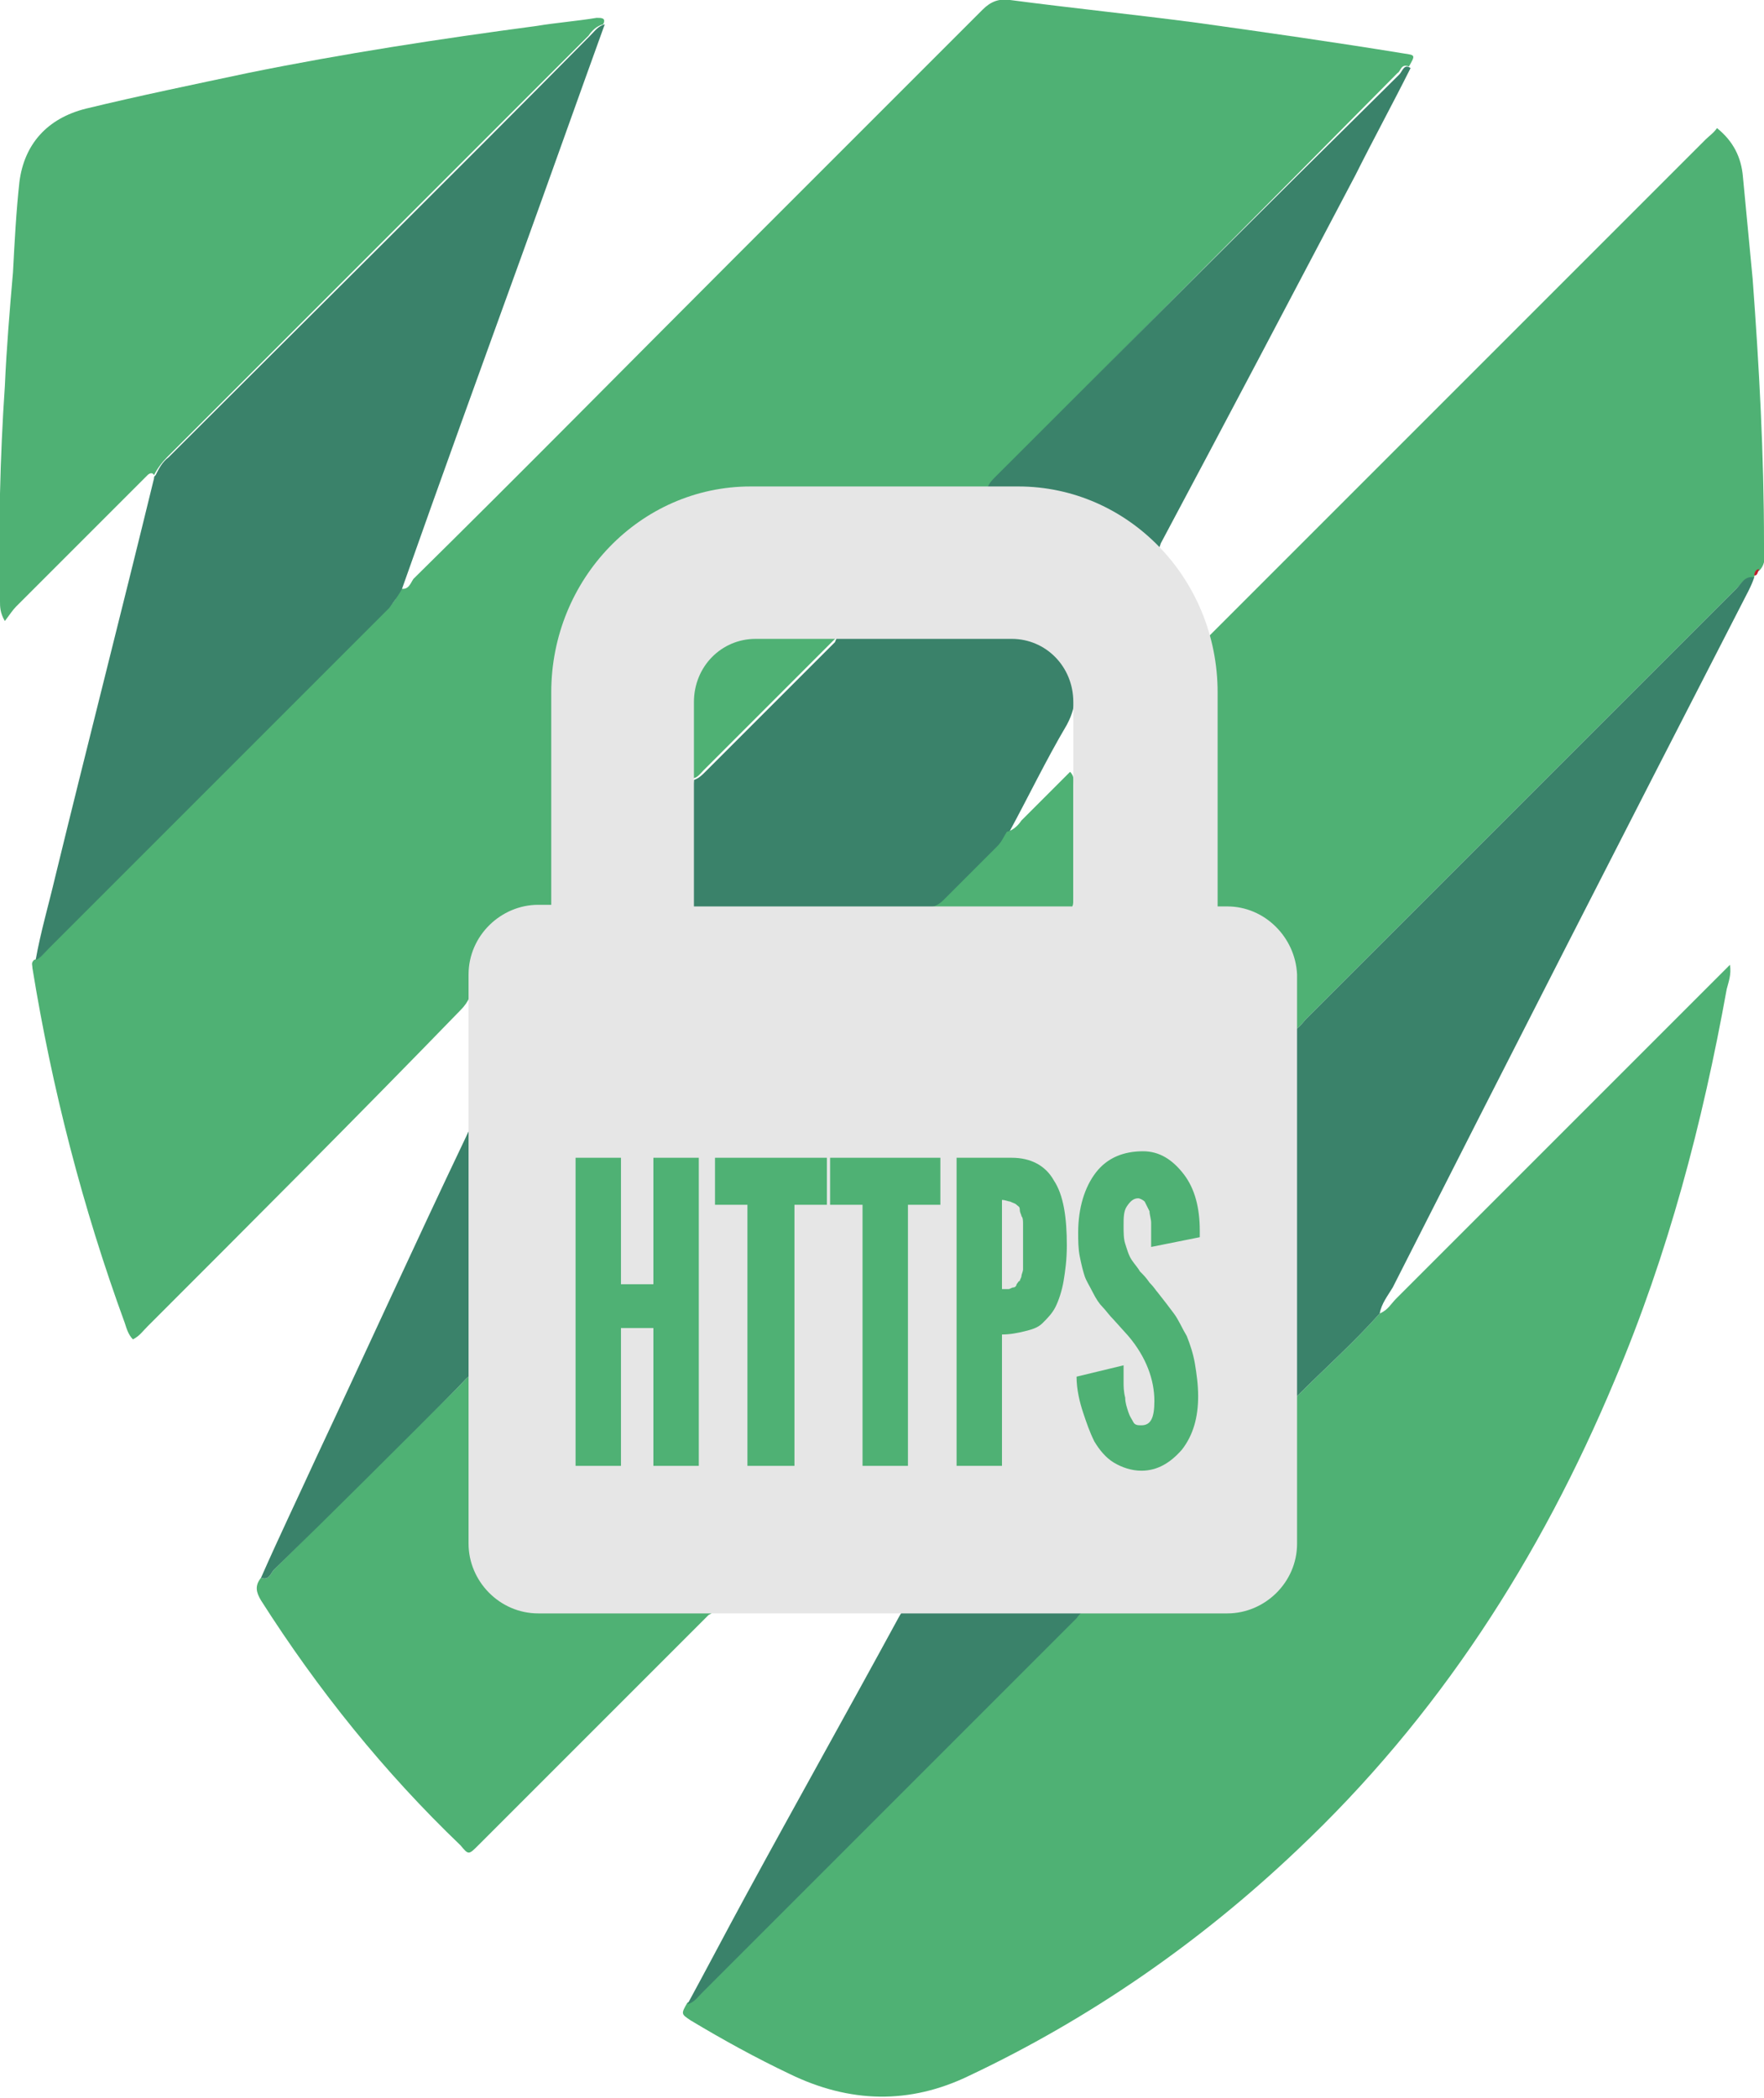 <svg xmlns="http://www.w3.org/2000/svg" xmlns:xlink="http://www.w3.org/1999/xlink" id="Layer_2" x="0px" y="0px" viewBox="0 0 108.8 129.4" style="enable-background:new 0 0 108.8 129.4;" xml:space="preserve"><style type="text/css">	.st0{fill-rule:evenodd;clip-rule:evenodd;fill:#4FB174;}	.st1{fill-rule:evenodd;clip-rule:evenodd;fill:#3A826A;}	.st2{fill-rule:evenodd;clip-rule:evenodd;fill:#BE1E2D;}	.st3{fill:#E6E6E6;}	.st4{fill:#4FB174;}</style><path class="st0" d="M62.7,30.3c-1,0-1.9,0-2.9,0c-4.3,0-8.6,0.1-12.9,0c-5.7-0.1-11.3,4-12.5,10.2c-0.2,0.9-0.3,1.8-0.3,2.7 c0,3.9,0,7.8,0,11.6c0,0.2,0,0.5,0,0.7c0,0.4-0.2,0.5-0.5,0.5c-0.3,0-0.7,0.1-1,0.2c-2.1,0.7-3.2,2.2-3.4,4.4 c-0.1,0.7-0.3,1.2-0.8,1.7C22,68.9,15.6,75.3,9.1,81.8c-0.3,0.3-0.5,0.6-0.9,0.8c-0.3-0.3-0.4-0.7-0.5-1C5.1,74.5,3.2,67.1,2,59.7 c0-0.2-0.1-0.3,0.1-0.5c0.4-0.1,0.6-0.4,0.8-0.7c7-7,14-14,21-21c0.4-0.3,0.6-0.7,0.8-1.2c0.5,0.1,0.6-0.3,0.8-0.6 c6.6-6.5,13.1-13.1,19.7-19.7c5.1-5.1,10.3-10.3,15.4-15.4c0.5-0.5,1-0.7,1.7-0.6c3.8,0.5,7.7,0.9,11.5,1.4 c4.3,0.6,8.5,1.2,12.8,1.9c0.7,0.1,0.7,0.1,0.3,0.8c-0.5-0.2-0.5,0.3-0.7,0.4C78,12.8,69.7,21.1,61.5,29.4c-0.2,0.2-0.5,0.4-0.5,0.7 C61.5,30.4,62.2,30,62.7,30.3z"></path><path class="st0" d="M67.1,99c2.6,0,5.1,0,7.7,0c1.4,0,2.6-0.5,3.5-1.6c0.8-0.9,1.3-2,1.3-3.2c0-2.3,0-4.6,0-6.9c0-0.3,0-0.7,0-1 c0.2,0,0.3-0.1,0.4-0.2c1.7-1.7,3.5-3.3,5.1-5.1c0.5-0.2,0.7-0.6,1-0.9c6.6-6.6,13.1-13.1,19.7-19.7c0.3-0.3,0.5-0.5,0.9-0.9 c0.1,0.6-0.1,1.1-0.2,1.5c-1.5,8.3-3.6,16.3-6.9,24.1c-4.6,11-10.9,20.8-19.6,29c-6,5.7-12.8,10.4-20.2,13.9 c-3.7,1.8-7.4,1.7-11.1-0.1c-2.1-1-4.1-2.1-6.1-3.3c-0.6-0.4-0.6-0.4-0.2-1.1c0.4-0.1,0.6-0.5,0.9-0.7c7.7-7.7,15.4-15.4,23.1-23.1 C66.6,99.5,66.8,99.2,67.1,99z"></path><path class="st0" d="M79.6,63.6c0-0.8,0-1.6-0.1-2.5c-0.1-2.6-1.6-4.5-4.2-4.9c-0.7-0.1-0.7-0.1-0.7-0.9c0-3.4,0-6.8,0-10.3 c0-1.7,0.1-3.4-0.3-5.1c-0.1-0.3,0-0.4,0.2-0.6c0.2-0.2,0.4-0.4,0.6-0.6c10-10,20.1-20.1,30.1-30.1c0.2-0.2,0.5-0.4,0.7-0.7 c1,0.8,1.5,1.8,1.6,3c0.2,2.1,0.4,4.2,0.6,6.3c0.4,5.4,0.7,10.8,0.7,16.3c0,0.6,0.2,1.2-0.3,1.7c-0.2,0.1-0.3,0.2-0.3,0.4l0,0 c-0.6,0-0.8,0.4-1.1,0.7C98.3,45.1,89.4,54,80.6,62.8C80.3,63.1,80.1,63.5,79.6,63.6z"></path><path class="st1" d="M24.8,36.3c-0.2,0.4-0.5,0.8-0.8,1.2c-7,7-14,14-21,21c-0.3,0.3-0.5,0.6-0.8,0.7c0.3-1.7,0.8-3.4,1.2-5.1 c2-8.2,4.1-16.4,6.1-24.6c0-0.1,0-0.1,0.1-0.2c0.2-0.4,0.4-0.8,0.8-1.1c8.7-8.7,17.4-17.3,26-26c0.3-0.3,0.5-0.6,0.9-0.7 c-1.7,4.7-3.4,9.5-5.1,14.2C29.7,22.6,27.2,29.5,24.8,36.3z"></path><path class="st0" d="M37.2,1.5c-0.4,0.1-0.7,0.4-0.9,0.7c-8.7,8.7-17.3,17.3-26,26c-0.3,0.3-0.6,0.7-0.8,1.1c-0.1-0.2-0.3-0.1-0.4,0 c-0.4,0.4-0.8,0.8-1.2,1.2c-2.3,2.3-4.6,4.6-6.9,6.9c-0.2,0.2-0.4,0.5-0.7,0.9C0,37.8,0,37.4,0,37.1c-0.1-4.4,0-8.9,0.3-13.3 c0.1-2.3,0.3-4.7,0.5-7C0.9,14.9,1,13,1.2,11.2c0.3-2.3,1.7-3.9,4.1-4.5c3.3-0.8,6.7-1.5,10-2.2c5.9-1.2,11.8-2.1,17.8-2.9 c1.2-0.2,2.5-0.3,3.7-0.5C37.1,1.1,37.4,1.1,37.2,1.5z"></path><path class="st1" d="M79.6,63.6c0.5-0.1,0.7-0.5,1-0.8c8.8-8.8,17.7-17.7,26.5-26.5c0.3-0.3,0.5-0.8,1.1-0.7 c-0.2,0.6-0.5,1.1-0.8,1.7c-7.2,14-14.4,28.1-21.5,42.1c-0.3,0.5-0.7,1-0.8,1.6c-1.6,1.8-3.4,3.4-5.1,5.1c-0.1,0.1-0.3,0.2-0.4,0.2 c0-1,0-1.9,0-2.9c0-6.3,0-12.5,0-18.8C79.6,64.3,79.6,63.9,79.6,63.6z"></path><path class="st0" d="M29.2,84.7c0,2.8,0,5.5,0,8.3c0,0.5,0,0.9,0.1,1.4c0.1,2.6,2.4,4.7,5,4.6c2.9-0.1,5.9,0,8.8,0 c0.3,0,0.6,0,0.9,0c0.1,0.4-0.1,0.5-0.3,0.6c-4.7,4.7-9.5,9.5-14.2,14.2c-0.6,0.6-0.6,0.6-1.1,0c-4.7-4.5-8.8-9.6-12.3-15.1 c-0.3-0.5-0.4-0.9,0-1.4c0.5,0.2,0.6-0.3,0.8-0.5c3.8-3.8,7.6-7.6,11.4-11.3C28.6,85.2,28.8,84.9,29.2,84.7z"></path><path class="st1" d="M51.9,38.9c0.2,0,0.5-0.1,0.7-0.1c3.1,0,6.1,0,9.2,0c1.8,0,3.2,0.7,4,2.3c0.6,1.2,0.7,2.3,0,3.6 c-1.3,2.2-2.4,4.5-3.6,6.7c-0.2,0.3-0.4,0.6-0.6,0.9c-1.1,1.1-2.2,2.2-3.3,3.3c-0.4,0.4-0.8,0.5-1.3,0.5c-4.7,0-9.5,0-14.2,0 c-0.1-1-0.1-2-0.1-3c0-1.7-0.1-3.3,0.1-5c0.3-0.1,0.5-0.3,0.7-0.5c2.7-2.7,5.3-5.3,8-8C51.6,39.3,51.8,39.1,51.9,38.9z"></path><path class="st1" d="M62.7,30.3c-0.6-0.4-1.2,0-1.8-0.2c0.1-0.3,0.3-0.5,0.5-0.7C69.7,21.1,78,12.8,86.3,4.6 c0.2-0.2,0.3-0.7,0.7-0.4c-1.1,2.2-2.3,4.4-3.4,6.6c-4,7.6-8,15.2-12,22.7c-0.1,0.3-0.2,0.6-0.5,0.8C68.8,31.9,66,30.6,62.7,30.3z"></path><path class="st1" d="M67.1,99c-0.2,0.3-0.5,0.5-0.7,0.8c-7.7,7.7-15.4,15.4-23.1,23.1c-0.3,0.3-0.5,0.6-0.9,0.7 c1.2-2.2,2.4-4.5,3.6-6.7c3.1-5.7,6.3-11.4,9.4-17.1c0.3-0.6,0.7-0.9,1.4-0.9c3.1,0,6.3,0,9.4,0C66.5,98.9,66.8,99,67.1,99z"></path><path class="st1" d="M29.2,84.7c-0.4,0.2-0.6,0.5-0.9,0.8c-3.8,3.8-7.6,7.6-11.4,11.3c-0.2,0.2-0.3,0.7-0.8,0.5 c1.1-2.5,2.3-5,3.4-7.4c3.1-6.6,6.1-13.2,9.2-19.7c0.1-0.2,0.2-0.5,0.4-0.7c0.2,0.1,0.1,0.3,0.1,0.4c0,4.8,0,9.5,0,14.3 C29.2,84.4,29.2,84.5,29.2,84.7z"></path><path class="st0" d="M42.7,56c4.7,0,9.5,0,14.2,0c0.5,0,0.9-0.1,1.3-0.5c1.1-1.1,2.2-2.2,3.3-3.3c0.3-0.3,0.4-0.6,0.6-0.9 c0.4-0.1,0.7-0.4,0.9-0.7c1-1,2-2,3-3c0.3,0.3,0.2,0.6,0.2,0.8c0,2.2,0,4.3,0,6.5c0,1.3,0.1,1.2-1.1,1.2c-6.4,0-12.7,0-19.1,0 c-0.9,0-1.8,0-2.7,0C43.1,56.2,42.9,56.3,42.7,56z"></path><path class="st0" d="M51.9,38.9c-0.1,0.3-0.3,0.4-0.5,0.6c-2.7,2.7-5.3,5.3-8,8c-0.2,0.2-0.4,0.5-0.7,0.5c-0.1-1.8-0.1-3.6,0-5.4 c0.1-2,1.9-3.7,3.9-3.7C48.3,38.8,50.1,38.8,51.9,38.9z"></path><path class="st2" d="M108.2,35.5c0-0.2,0.1-0.4,0.3-0.4C108.4,35.3,108.4,35.5,108.2,35.5z"></path><path class="st3" d="M75.7,55.9h-0.6V42.7c0-7-5.5-12.7-12.3-12.7H46.3C39.5,30,34,35.7,34,42.7v13.1h-0.8c-2.3,0-4.3,1.9-4.3,4.3 v35.1c0,2.3,1.9,4.3,4.3,4.3h42.5c2.3,0,4.3-1.9,4.3-4.3V60.1C79.9,57.8,78,55.9,75.7,55.9z M66.2,43.3v12.6H42.8V43.3 c0-2.2,1.7-3.9,3.8-3.9h15.8C64.5,39.4,66.2,41.1,66.2,43.3z"></path><g>	<path class="st4" d="M35.5,90.4v-19h2.8v7.8h2v-7.8h2.8v19h-2.8v-8.5h-2v8.5H35.5z"></path>	<path class="st4" d="M46.1,90.4V74.3h-2v-2.9h6.9v2.9h-2v16.1H46.1z"></path>	<path class="st4" d="M53.2,90.4V74.3h-2v-2.9H58v2.9h-2v16.1H53.2z"></path>	<path class="st4" d="M59,90.4v-19h3.4c1.2,0,2.1,0.5,2.6,1.4c0.6,0.9,0.8,2.3,0.8,4c0,0.9-0.1,1.6-0.2,2.2s-0.3,1.2-0.5,1.6  s-0.5,0.7-0.8,1c-0.3,0.3-0.7,0.4-1.1,0.5c-0.4,0.1-0.9,0.2-1.4,0.2v8.1H59z M61.8,79.5c0.1,0,0.3,0,0.4,0c0.1,0,0.2-0.1,0.3-0.1  c0.1,0,0.2-0.1,0.2-0.2c0.1-0.1,0.1-0.2,0.2-0.2c0-0.1,0.1-0.2,0.1-0.3s0.1-0.3,0.1-0.4c0-0.1,0-0.2,0-0.4c0-0.2,0-0.4,0-0.5  c0-0.1,0-0.3,0-0.6c0-0.1,0-0.1,0-0.2c0-0.3,0-0.5,0-0.6c0-0.1,0-0.3,0-0.5s0-0.4-0.1-0.5c0-0.1-0.1-0.2-0.1-0.4s-0.1-0.2-0.2-0.3  c-0.1-0.1-0.2-0.1-0.4-0.2c-0.1,0-0.3-0.1-0.5-0.1V79.5z"></path>	<path class="st4" d="M66.4,84.9l2.9-0.7c0,0.4,0,0.7,0,1c0,0.3,0,0.6,0.1,1c0,0.3,0.1,0.6,0.2,0.9s0.2,0.4,0.3,0.6  c0.1,0.2,0.3,0.2,0.5,0.2c0.6,0,0.8-0.5,0.8-1.5c0-1.3-0.5-2.7-1.6-4l-0.9-1c-0.3-0.3-0.5-0.6-0.7-0.8s-0.4-0.5-0.6-0.9  s-0.4-0.7-0.5-1c-0.1-0.3-0.2-0.7-0.3-1.2c-0.1-0.5-0.1-1-0.1-1.5c0-1.5,0.4-2.8,1.1-3.7c0.7-0.9,1.7-1.3,2.9-1.3  c1,0,1.8,0.5,2.5,1.4s1,2.1,1,3.5l0,0.1c0,0.1,0,0.2,0,0.3L71,76.9c0-0.1,0-0.2,0-0.4c0-0.2,0-0.3,0-0.4c0-0.3,0-0.5,0-0.7  c0-0.2-0.1-0.5-0.1-0.7c-0.1-0.2-0.2-0.4-0.3-0.6c-0.1-0.1-0.3-0.2-0.4-0.2c-0.3,0-0.5,0.2-0.7,0.5c-0.2,0.3-0.2,0.7-0.2,1.2  c0,0.4,0,0.8,0.1,1.1c0.1,0.3,0.2,0.7,0.4,1c0.2,0.3,0.4,0.5,0.5,0.7c0.2,0.2,0.4,0.4,0.6,0.7c0.3,0.3,0.4,0.5,0.5,0.6  c0.4,0.5,0.7,0.9,1,1.3c0.3,0.4,0.5,0.9,0.8,1.4c0.2,0.5,0.4,1.1,0.5,1.7c0.1,0.6,0.2,1.3,0.2,2c0,1.3-0.3,2.4-1,3.3  c-0.7,0.8-1.5,1.3-2.5,1.3c-0.6,0-1.2-0.2-1.7-0.5c-0.5-0.3-0.9-0.8-1.2-1.3c-0.3-0.6-0.5-1.2-0.7-1.8S66.4,85.7,66.4,84.9z"></path></g></svg>